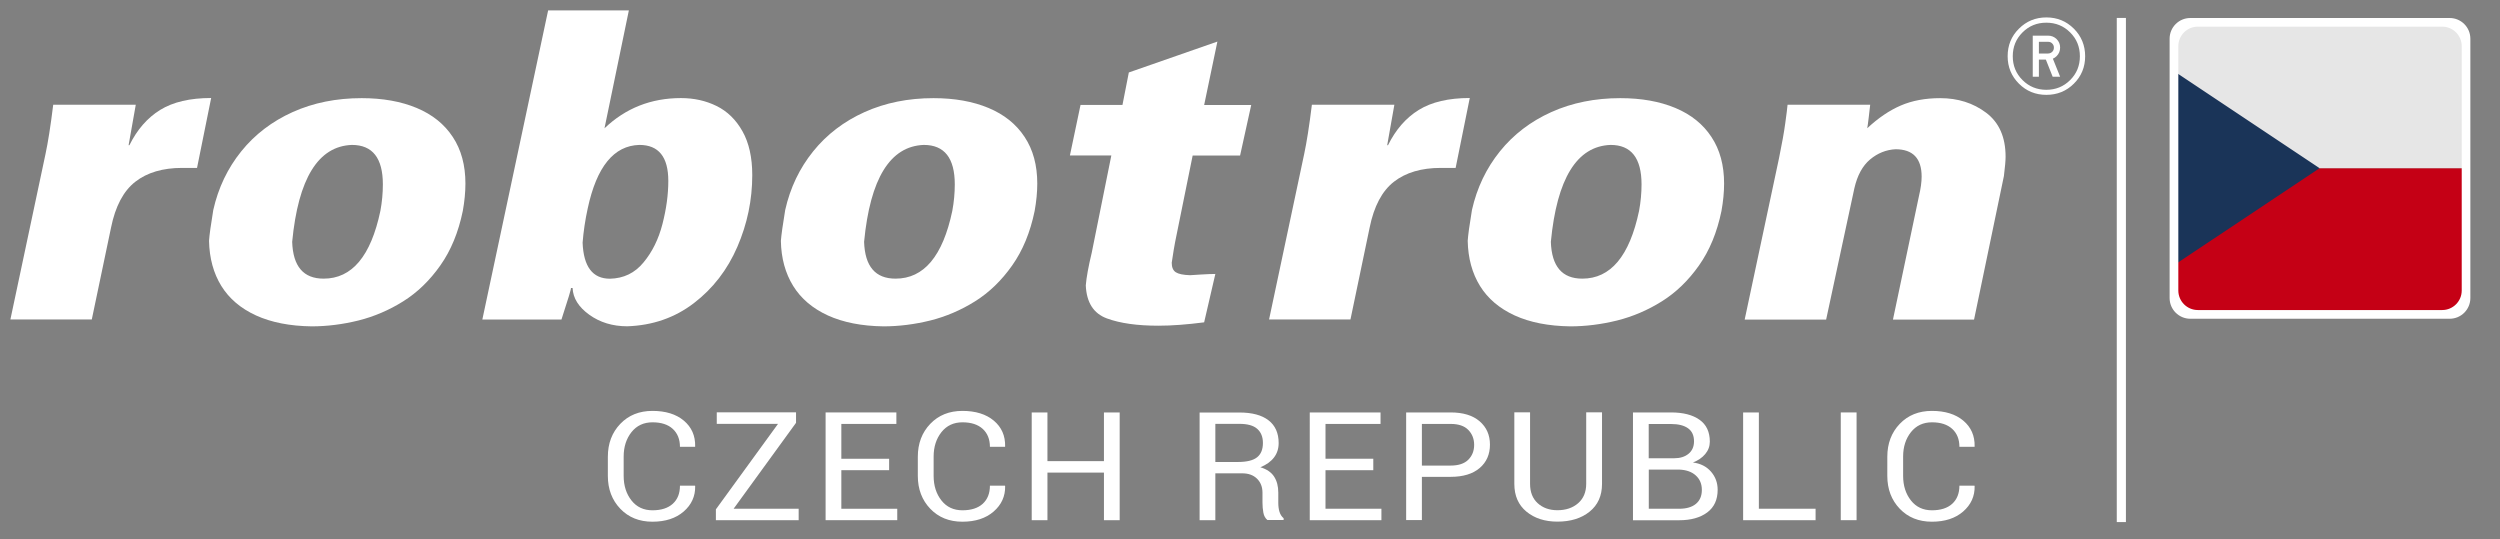 <?xml version="1.0" encoding="UTF-8"?>
<svg xmlns="http://www.w3.org/2000/svg" xmlns:xlink="http://www.w3.org/1999/xlink" version="1.1" id="Ebene_1" x="0px" y="0px" width="341.57px" height="73.7px" viewBox="0 0 341.57 73.7" style="enable-background:new 0 0 341.57 73.7;" xml:space="preserve">
<rect x="0" y="0" width="341.57" height="73.7" fill="#808080" stroke="none"/>
<style type="text/css">
	.st0{fill:#FFFFFF;}
	.st1{clip-path:url(#SVGID_00000061447473345265877860000003146859345200823732_);fill:#C50015;}
	.st2{clip-path:url(#SVGID_00000061447473345265877860000003146859345200823732_);fill:#E6E6E6;}
	.st3{clip-path:url(#SVGID_00000061447473345265877860000003146859345200823732_);fill:#1A3458;}
</style>
<g>
	<path class="st0" d="M7.27,14.31h11.28l-0.98,5.53h0.11c1.05-2.12,2.44-3.73,4.2-4.82c1.75-1.08,4.07-1.63,6.97-1.63l-1.93,9.55   h-2.04c-2.64,0-4.77,0.63-6.39,1.89c-1.62,1.26-2.73,3.35-3.32,6.27l-2.63,12.55H1.42l4.8-22.62C6.55,19.49,6.91,17.25,7.27,14.31z   "></path>
	<path class="st0" d="M29.14,28.69c0.68-3.03,1.96-5.7,3.82-8.01c1.86-2.31,4.21-4.1,7.03-5.37c2.83-1.27,5.97-1.9,9.42-1.9   c2.88,0,5.39,0.45,7.52,1.34c2.13,0.89,3.78,2.21,4.93,3.96c1.16,1.75,1.73,3.87,1.73,6.37c0,1.17-0.12,2.42-0.36,3.75   c-0.6,2.91-1.62,5.39-3.07,7.44c-1.45,2.06-3.14,3.69-5.07,4.9c-1.93,1.21-3.97,2.08-6.12,2.62c-2.15,0.53-4.28,0.8-6.4,0.8   c-2.97-0.04-5.5-0.54-7.59-1.49c-2.09-0.96-3.67-2.3-4.74-4.03c-1.07-1.73-1.63-3.79-1.68-6.16C28.61,32.13,28.8,30.73,29.14,28.69   z M51.97,28.82c0.23-1.23,0.34-2.44,0.34-3.63c0-3.59-1.41-5.39-4.23-5.39c-4.61,0.17-7.33,4.59-8.16,13.24   c0.11,3.36,1.54,5.03,4.29,5.03C48.09,38.08,50.67,34.99,51.97,28.82z"></path>
	<path class="st0" d="M85.92,1.42l-3.33,16.11c2.88-2.75,6.36-4.13,10.45-4.13c1.78,0,3.4,0.36,4.86,1.08   c1.47,0.72,2.65,1.87,3.54,3.45c0.89,1.58,1.34,3.58,1.34,5.99c0,3.4-0.68,6.67-2.04,9.81c-1.36,3.14-3.34,5.7-5.94,7.69   c-2.6,1.99-5.63,3.04-9.09,3.16c-2.01,0-3.74-0.53-5.2-1.58c-1.46-1.05-2.22-2.27-2.28-3.65H78c0.08,0-0.35,1.44-1.29,4.31H65.9   l8.99-42.24H85.92z M80.3,28.47c-0.35,1.59-0.58,3.16-0.7,4.69c0.13,3.28,1.37,4.92,3.73,4.92c1.87-0.04,3.4-0.77,4.59-2.22   c1.2-1.44,2.06-3.19,2.59-5.25c0.53-2.06,0.8-4.02,0.8-5.89c0-3.28-1.32-4.92-3.95-4.92C83.87,19.89,81.52,22.78,80.3,28.47z"></path>
	<path class="st0" d="M107.28,28.69c0.68-3.03,1.96-5.7,3.82-8.01c1.86-2.31,4.21-4.1,7.03-5.37c2.83-1.27,5.96-1.9,9.41-1.9   c2.88,0,5.39,0.45,7.52,1.34c2.13,0.89,3.78,2.21,4.93,3.96c1.16,1.75,1.73,3.87,1.73,6.37c0,1.17-0.12,2.42-0.36,3.75   c-0.6,2.91-1.62,5.39-3.07,7.44c-1.45,2.06-3.14,3.69-5.07,4.9c-1.93,1.21-3.97,2.08-6.12,2.62c-2.15,0.53-4.28,0.8-6.4,0.8   c-2.97-0.04-5.5-0.54-7.59-1.49c-2.09-0.96-3.67-2.3-4.74-4.03c-1.07-1.73-1.64-3.79-1.68-6.16   C106.75,32.13,106.94,30.73,107.28,28.69z M130.11,28.82c0.23-1.23,0.34-2.44,0.34-3.63c0-3.59-1.41-5.39-4.23-5.39   c-4.61,0.17-7.33,4.59-8.16,13.24c0.11,3.36,1.54,5.03,4.29,5.03C126.23,38.08,128.81,34.99,130.11,28.82z"></path>
	<path class="st0" d="M154.23,9.9l12.1-4.22l-1.81,8.67h6.43l-1.52,6.9h-6.48l-2.39,11.79c-0.1,0.46-0.25,1.41-0.47,2.86   c0,0.63,0.19,1.06,0.56,1.3c0.38,0.24,1.02,0.37,1.95,0.4c0.11-0.01,0.59-0.04,1.43-0.09c0.84-0.05,1.51-0.08,2.02-0.08l-1.53,6.61   c-2.33,0.3-4.41,0.46-6.25,0.46c-2.89,0-5.24-0.33-7.05-1c-1.81-0.67-2.77-2.17-2.87-4.51c0.09-1.1,0.36-2.58,0.81-4.45l2.68-13.3   h-5.66l1.45-6.9h5.73L154.23,9.9z"></path>
	<path class="st0" d="M179.24,14.31h11.27l-0.98,5.53h0.11c1.05-2.12,2.44-3.73,4.2-4.82c1.75-1.08,4.07-1.63,6.97-1.63l-1.93,9.55   h-2.04c-2.63,0-4.77,0.63-6.39,1.89c-1.62,1.26-2.73,3.35-3.32,6.27l-2.62,12.55h-11.12l4.8-22.62   C178.52,19.49,178.88,17.25,179.24,14.31z"></path>
	<path class="st0" d="M201.11,28.69c0.68-3.03,1.96-5.7,3.82-8.01c1.86-2.31,4.21-4.1,7.03-5.37c2.83-1.27,5.97-1.9,9.42-1.9   c2.88,0,5.39,0.45,7.52,1.34c2.13,0.89,3.78,2.21,4.93,3.96c1.16,1.75,1.73,3.87,1.73,6.37c0,1.17-0.12,2.42-0.36,3.75   c-0.6,2.91-1.62,5.39-3.07,7.44c-1.45,2.06-3.14,3.69-5.07,4.9c-1.93,1.21-3.97,2.08-6.12,2.62c-2.15,0.53-4.28,0.8-6.4,0.8   c-2.97-0.04-5.51-0.54-7.59-1.49c-2.09-0.96-3.67-2.3-4.74-4.03c-1.07-1.73-1.63-3.79-1.68-6.16   C200.58,32.13,200.77,30.73,201.11,28.69z M223.94,28.82c0.23-1.23,0.34-2.44,0.34-3.63c0-3.59-1.41-5.39-4.23-5.39   c-4.61,0.17-7.33,4.59-8.16,13.24c0.11,3.36,1.54,5.03,4.29,5.03C220.05,38.08,222.64,34.99,223.94,28.82z"></path>
	<path class="st0" d="M244.23,14.31h11.29c-0.05,0.44-0.12,1.02-0.2,1.74c-0.09,0.72-0.15,1.21-0.2,1.47c1.5-1.4,3.02-2.43,4.57-3.1   c1.55-0.67,3.35-1.01,5.4-1.01c2.41,0,4.5,0.66,6.27,1.99c1.77,1.33,2.66,3.33,2.66,6.01c0,0.51-0.07,1.38-0.23,2.64l-4.08,19.62   h-11.08l3.56-16.91c0.24-1.02,0.36-1.89,0.36-2.63c0-2.49-1.19-3.74-3.57-3.74c-1.28,0.07-2.44,0.53-3.48,1.4   c-1.03,0.87-1.74,2.18-2.14,3.93l-3.86,17.95h-11.13l4.69-22.04c0.41-2.01,0.7-3.61,0.86-4.82   C244.09,15.6,244.19,14.77,244.23,14.31z"></path>
	<path class="st0" d="M283.35,3.92c1.02,1.02,1.54,2.28,1.54,3.76c0,1.48-0.51,2.73-1.54,3.75c-1.02,1.02-2.28,1.53-3.76,1.53   c-1.48,0-2.73-0.51-3.75-1.53c-1.02-1.02-1.54-2.27-1.54-3.75c0-1.49,0.51-2.74,1.54-3.76c1.02-1.02,2.27-1.54,3.75-1.54   C281.07,2.38,282.32,2.89,283.35,3.92z M282.84,4.43c-0.89-0.89-1.97-1.33-3.26-1.33c-1.28,0-2.36,0.44-3.25,1.33   c-0.89,0.89-1.33,1.97-1.33,3.26c0,1.28,0.44,2.36,1.33,3.25c0.88,0.88,1.97,1.33,3.25,1.33c1.28,0,2.37-0.44,3.26-1.33   c0.89-0.88,1.33-1.97,1.33-3.25C284.17,6.4,283.73,5.31,282.84,4.43z M277.73,10.48V4.87h2.09c0.46,0,0.85,0.16,1.17,0.47   c0.32,0.32,0.48,0.7,0.48,1.16c0,0.46-0.16,0.85-0.48,1.17c-0.15,0.15-0.32,0.27-0.51,0.35l0.99,2.46h-1.02l-0.93-2.34h-0.95v2.34   H277.73z M280.62,6.51c0-0.22-0.07-0.41-0.23-0.57c-0.15-0.16-0.35-0.23-0.57-0.23h-1.25v0.8v0.8h1.25c0.22,0,0.41-0.08,0.57-0.23   C280.55,6.92,280.62,6.73,280.62,6.51z"></path>
</g>
<rect x="289.21" y="2.45" class="st0" width="1.25" height="68.88"></rect>
<g>
	<defs>
		<path id="SVGID_1_" d="M334.45,2.73H299.5c-1.54,0-2.8,1.25-2.8,2.8v34.94c0,1.54,1.25,2.8,2.8,2.8h34.94c1.54,0,2.8-1.25,2.8-2.8    V5.53C337.24,3.99,335.99,2.73,334.45,2.73z"></path>
	</defs>
	<clipPath id="SVGID_00000013184335281909979160000010497476939406354854_">
		<use xlink:href="#SVGID_1_" style="overflow:visible;"></use>
	</clipPath>
	
		<rect x="295.68" y="22.98" style="clip-path:url(#SVGID_00000013184335281909979160000010497476939406354854_);fill:#C50015;" width="42.47" height="21.13"></rect>
	
		<rect x="295.68" y="1.83" style="clip-path:url(#SVGID_00000013184335281909979160000010497476939406354854_);fill:#E6E6E6;" width="42.47" height="21.15"></rect>
	<polygon style="clip-path:url(#SVGID_00000013184335281909979160000010497476939406354854_);fill:#1A3458;" points="295.68,8.82    295.68,37.13 316.92,22.98  "></polygon>
</g>
<path class="st0" d="M337.52,5.81V5.29c0-1.57-1.27-2.83-2.83-2.83h-0.52h-34.39h-0.52c-1.57,0-2.83,1.27-2.83,2.83v35.43  c0,1.57,1.27,2.83,2.83,2.83h0.52c0,0,0,0,0,0h34.39c0,0,0,0,0,0h0.52c1.57,0,2.83-1.27,2.83-2.83V40.2c0,0,0,0,0,0L337.52,5.81  C337.52,5.81,337.52,5.81,337.52,5.81z M336.34,39.2C336.34,39.21,336.34,39.21,336.34,39.2l0,0.49c0,1.48-1.2,2.67-2.67,2.67h-0.49  c0,0,0,0,0,0h-32.4c0,0,0,0,0,0h-0.49c-1.48,0-2.67-1.2-2.67-2.67V6.31c0-1.48,1.2-2.67,2.67-2.67h0.49h32.4h0.49  c1.48,0,2.67,1.2,2.67,2.67V6.8c0,0,0,0,0,0V39.2z"></path>
<g>
	<path class="st0" d="M94.96,66.36l0.02,0.06c0.03,1.38-0.5,2.54-1.57,3.47c-1.08,0.93-2.5,1.39-4.27,1.39   c-1.8,0-3.26-0.59-4.39-1.77s-1.7-2.68-1.7-4.49V62.4c0-1.81,0.57-3.31,1.7-4.49s2.6-1.77,4.39-1.77c1.8,0,3.23,0.44,4.29,1.33   c1.06,0.89,1.58,2.06,1.55,3.52l-0.02,0.06H92.9c0-1.03-0.33-1.85-0.98-2.45c-0.65-0.6-1.58-0.9-2.77-0.9   c-1.2,0-2.16,0.45-2.87,1.34c-0.71,0.9-1.07,2.01-1.07,3.34v2.64c0,1.34,0.36,2.46,1.07,3.36c0.71,0.9,1.67,1.34,2.87,1.34   c1.19,0,2.12-0.3,2.77-0.89c0.66-0.6,0.98-1.42,0.98-2.47H94.96z"></path>
	<path class="st0" d="M100.23,69.51h8.89v1.56H97.81v-1.48l8.49-11.68h-8.37v-1.57h10.83v1.43L100.23,69.51z"></path>
	<path class="st0" d="M121.48,64.24h-6.53v5.27h7.64v1.56h-9.79V56.35h9.67v1.57h-7.52v4.76h6.53V64.24z"></path>
	<path class="st0" d="M137.31,66.36l0.02,0.06c0.03,1.38-0.5,2.54-1.57,3.47s-2.5,1.39-4.27,1.39c-1.8,0-3.26-0.59-4.39-1.77   c-1.13-1.18-1.7-2.68-1.7-4.49V62.4c0-1.81,0.57-3.31,1.7-4.49c1.13-1.18,2.6-1.77,4.39-1.77s3.23,0.44,4.29,1.33   c1.06,0.89,1.58,2.06,1.55,3.52l-0.02,0.06h-2.06c0-1.03-0.33-1.85-0.98-2.45c-0.66-0.6-1.58-0.9-2.77-0.9   c-1.2,0-2.16,0.45-2.87,1.34c-0.71,0.9-1.07,2.01-1.07,3.34v2.64c0,1.34,0.36,2.46,1.07,3.36c0.71,0.9,1.67,1.34,2.87,1.34   c1.19,0,2.12-0.3,2.77-0.89c0.65-0.6,0.98-1.42,0.98-2.47H137.31z"></path>
	<path class="st0" d="M152.98,71.07h-2.15v-6.5h-7.72v6.5h-2.15V56.35h2.15V63h7.72v-6.65h2.15V71.07z"></path>
	<path class="st0" d="M166.05,64.69v6.38h-2.15V56.36h5.44c1.74,0,3.07,0.36,3.98,1.07c0.92,0.71,1.38,1.75,1.38,3.11   c0,0.75-0.21,1.41-0.64,1.97s-1.05,1-1.86,1.33c0.87,0.26,1.5,0.69,1.88,1.28s0.57,1.32,0.57,2.19v1.38c0,0.46,0.05,0.87,0.16,1.23   c0.11,0.36,0.3,0.66,0.57,0.89v0.24h-2.22c-0.28-0.23-0.47-0.57-0.55-1.01c-0.08-0.45-0.12-0.9-0.12-1.38v-1.34   c0-0.79-0.25-1.43-0.75-1.92c-0.5-0.49-1.17-0.73-2.02-0.73H166.05z M166.05,63.12h3.07c1.22,0,2.09-0.21,2.63-0.64   s0.8-1.08,0.8-1.96c0-0.83-0.26-1.47-0.78-1.93s-1.33-0.68-2.43-0.68h-3.29V63.12z"></path>
	<path class="st0" d="M187.63,64.24h-6.53v5.27h7.64v1.56h-9.79V56.35h9.67v1.57h-7.52v4.76h6.53V64.24z"></path>
	<path class="st0" d="M194.27,65.16v5.9h-2.15V56.35h6.08c1.7,0,3.02,0.4,3.96,1.21c0.94,0.81,1.41,1.87,1.41,3.19   c0,1.33-0.47,2.4-1.41,3.2c-0.94,0.8-2.26,1.2-3.96,1.2H194.27z M194.27,63.61h3.93c1.08,0,1.88-0.27,2.41-0.8s0.8-1.21,0.8-2.03   c0-0.81-0.27-1.5-0.8-2.04c-0.53-0.55-1.34-0.82-2.41-0.82h-3.93V63.61z"></path>
	<path class="st0" d="M218.88,56.35v9.77c0,1.62-0.57,2.88-1.7,3.79s-2.6,1.36-4.39,1.36c-1.72,0-3.14-0.46-4.24-1.37   c-1.1-0.91-1.65-2.17-1.65-3.79v-9.77h2.15v9.77c0,1.13,0.35,2.01,1.04,2.64s1.59,0.96,2.69,0.96c1.16,0,2.11-0.32,2.84-0.96   s1.1-1.52,1.1-2.64v-9.77H218.88z"></path>
	<path class="st0" d="M223.11,71.07V56.35h5.19c1.66,0,2.96,0.33,3.9,1c0.94,0.66,1.41,1.66,1.41,2.99c0,0.63-0.21,1.2-0.63,1.7   c-0.42,0.5-0.98,0.88-1.68,1.15c1.04,0.13,1.86,0.55,2.47,1.25c0.61,0.7,0.91,1.53,0.91,2.48c0,1.35-0.47,2.38-1.42,3.09   s-2.23,1.07-3.84,1.07H223.11z M225.27,62.61h3.48c0.8,0,1.45-0.2,1.95-0.61c0.5-0.41,0.75-0.98,0.75-1.7   c0-0.8-0.27-1.39-0.81-1.78c-0.54-0.39-1.32-0.59-2.34-0.59h-3.04V62.61z M225.27,64.16v5.35h4.15c0.98,0,1.75-0.22,2.29-0.67   s0.81-1.08,0.81-1.91c0-0.82-0.28-1.47-0.83-1.97c-0.55-0.5-1.3-0.76-2.24-0.8h-0.14H225.27z"></path>
	<path class="st0" d="M240.31,69.51h7.75v1.56h-9.9V56.35h2.15V69.51z"></path>
	<path class="st0" d="M253.66,71.07h-2.16V56.35h2.16V71.07z"></path>
	<path class="st0" d="M269.77,66.36l0.02,0.06c0.03,1.38-0.5,2.54-1.57,3.47s-2.5,1.39-4.27,1.39c-1.8,0-3.26-0.59-4.39-1.77   c-1.13-1.18-1.7-2.68-1.7-4.49V62.4c0-1.81,0.57-3.31,1.7-4.49c1.13-1.18,2.6-1.77,4.39-1.77s3.23,0.44,4.29,1.33   c1.06,0.89,1.58,2.06,1.55,3.52l-0.02,0.06h-2.06c0-1.03-0.33-1.85-0.98-2.45c-0.66-0.6-1.58-0.9-2.77-0.9   c-1.2,0-2.16,0.45-2.87,1.34c-0.71,0.9-1.07,2.01-1.07,3.34v2.64c0,1.34,0.36,2.46,1.07,3.36c0.71,0.9,1.67,1.34,2.87,1.34   c1.19,0,2.12-0.3,2.77-0.89c0.65-0.6,0.98-1.42,0.98-2.47H269.77z"></path>
</g>
</svg>
